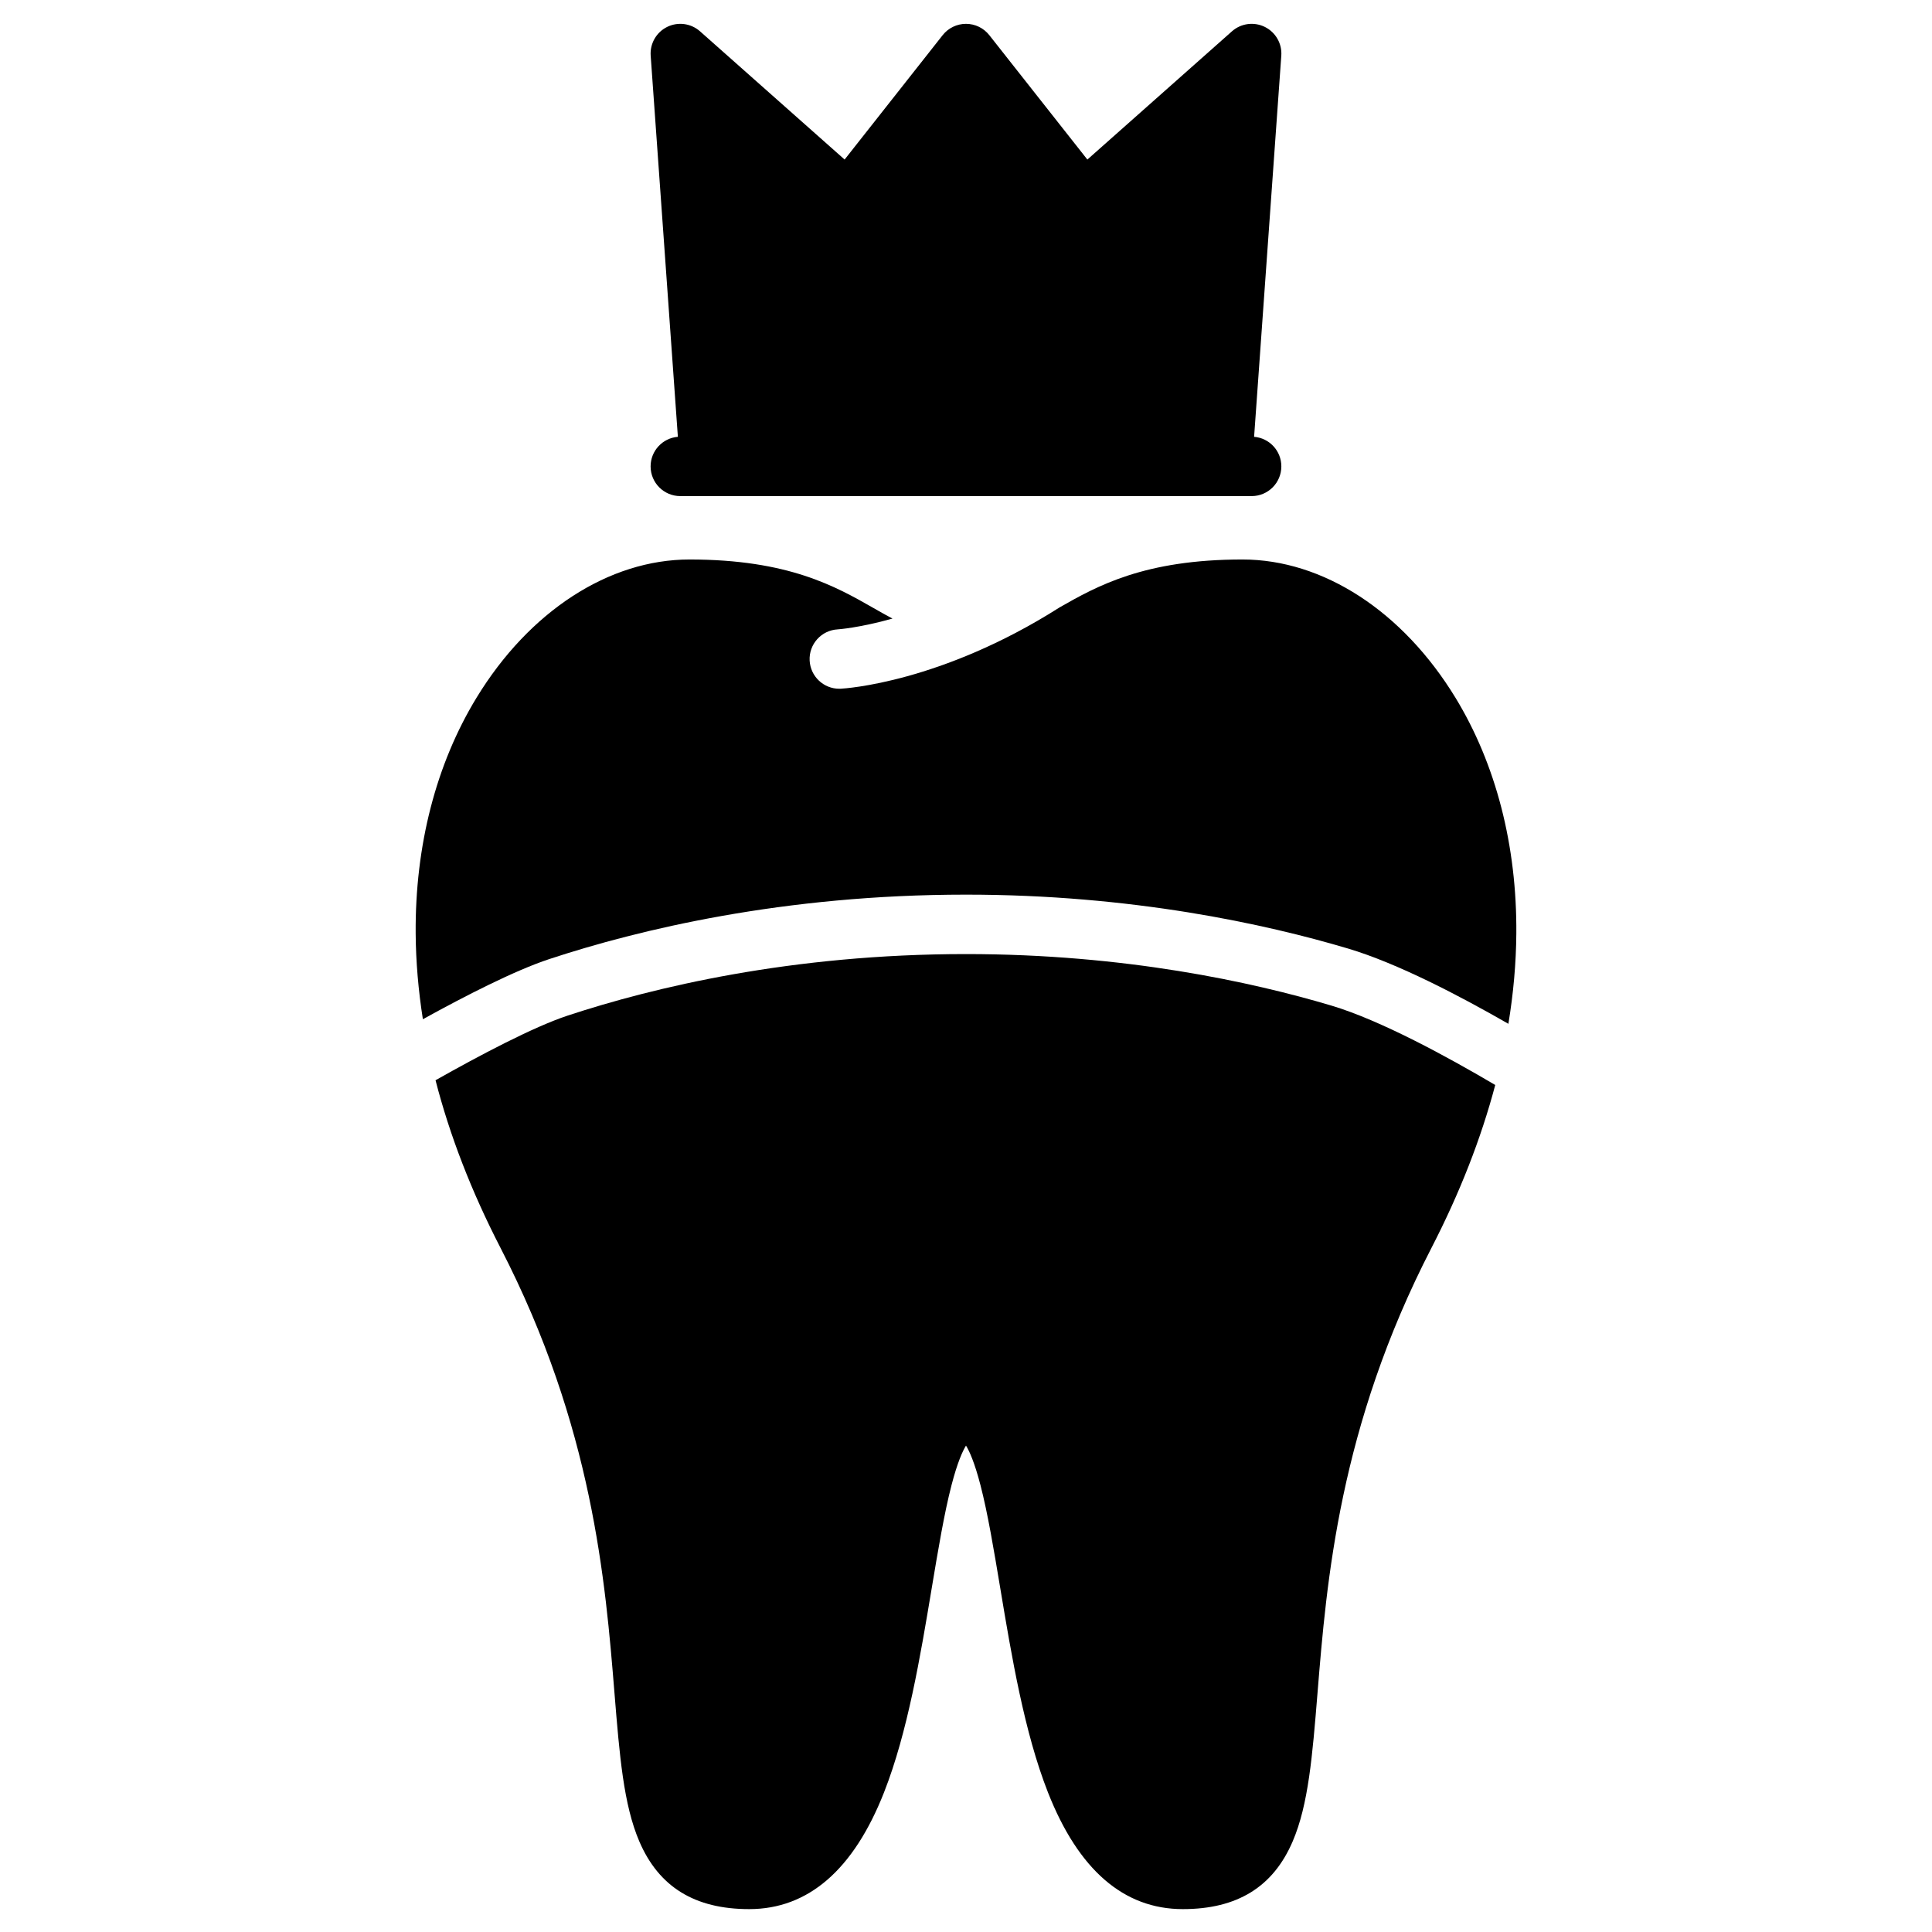 <?xml version="1.0" encoding="UTF-8"?>
<!-- Uploaded to: ICON Repo, www.svgrepo.com, Generator: ICON Repo Mixer Tools -->
<svg fill="#000000" width="800px" height="800px" version="1.1" viewBox="144 144 512 512" xmlns="http://www.w3.org/2000/svg">
 <g>
  <path d="m476.35 259.76 7.207-101.01c0.227-3.191-1.5-6.203-4.371-7.621-2.871-1.414-6.312-0.953-8.707 1.172l-38.316 33.984-25.984-32.965c-1.492-1.898-3.769-3.004-6.18-3.004s-4.688 1.105-6.184 3l-25.984 32.965-38.316-33.98c-2.394-2.125-5.836-2.586-8.707-1.172-2.871 1.414-4.598 4.43-4.371 7.621l7.207 101.01c-4.043 0.328-7.227 3.711-7.227 7.84 0 4.348 3.523 7.871 7.871 7.871h143.6 0.012 0.012 7.785c4.348 0 7.871-3.523 7.871-7.871 0.008-4.129-3.176-7.512-7.219-7.84z"/>
  <path d="m289.55 398.17c23.645-7.793 62-17.082 110.45-17.082 43.973 0 79.312 7.766 101.22 14.277 13.121 3.902 29.754 12.613 42.52 19.957 1.332-8.074 2.043-16.059 2.102-23.93 0.172-23.285-5.402-44.887-16.117-62.469-13.988-22.949-35.094-36.652-56.465-36.652-25.965 0-38.504 7.012-48.52 12.73-0.023 0.016-0.043 0.031-0.066 0.047-31.34 19.879-56.773 21.41-57.84 21.465-0.137 0.008-0.277 0.012-0.414 0.012-4.16 0-7.637-3.262-7.856-7.465-0.227-4.336 3.102-8.035 7.438-8.27 0.168-0.012 5.68-0.391 14.516-2.859-1.621-0.852-3.25-1.777-4.957-2.754-10.066-5.75-22.594-12.906-48.824-12.906-21.371 0-42.477 13.699-56.465 36.652-10.715 17.582-16.289 39.184-16.117 62.469 0.055 7.473 0.707 15.055 1.91 22.715 11.262-6.219 24.387-12.938 33.488-15.938z"/>
  <path d="m496.73 410.46c-20.902-6.215-54.656-13.621-96.73-13.621-46.359 0-82.969 8.859-105.52 16.289-9.145 3.012-23.602 10.676-35.059 17.148 3.754 14.594 9.492 29.445 17.227 44.441 24.465 47.445 27.785 88.289 30.207 118.11 1.336 16.441 2.391 29.426 6.566 39.16 5.18 12.078 14.703 17.949 29.117 17.949 15.637 0 27.66-10.402 35.734-30.922 6.277-15.945 9.648-36.172 12.625-54.016 1.715-10.27 3.332-19.969 5.269-27.434 1.574-6.066 2.953-9.043 3.832-10.469 0.879 1.426 2.258 4.402 3.832 10.469 1.938 7.465 3.555 17.164 5.269 27.434 2.977 17.844 6.352 38.07 12.625 54.016 8.074 20.52 20.098 30.922 35.734 30.922 14.414 0 23.938-5.871 29.117-17.953 4.176-9.734 5.231-22.719 6.566-39.16 2.422-29.824 5.742-70.664 30.207-118.11 7.512-14.566 13.148-28.992 16.906-43.18-12.438-7.344-30.379-17.164-43.527-21.074z"/>
 </g>
</svg>